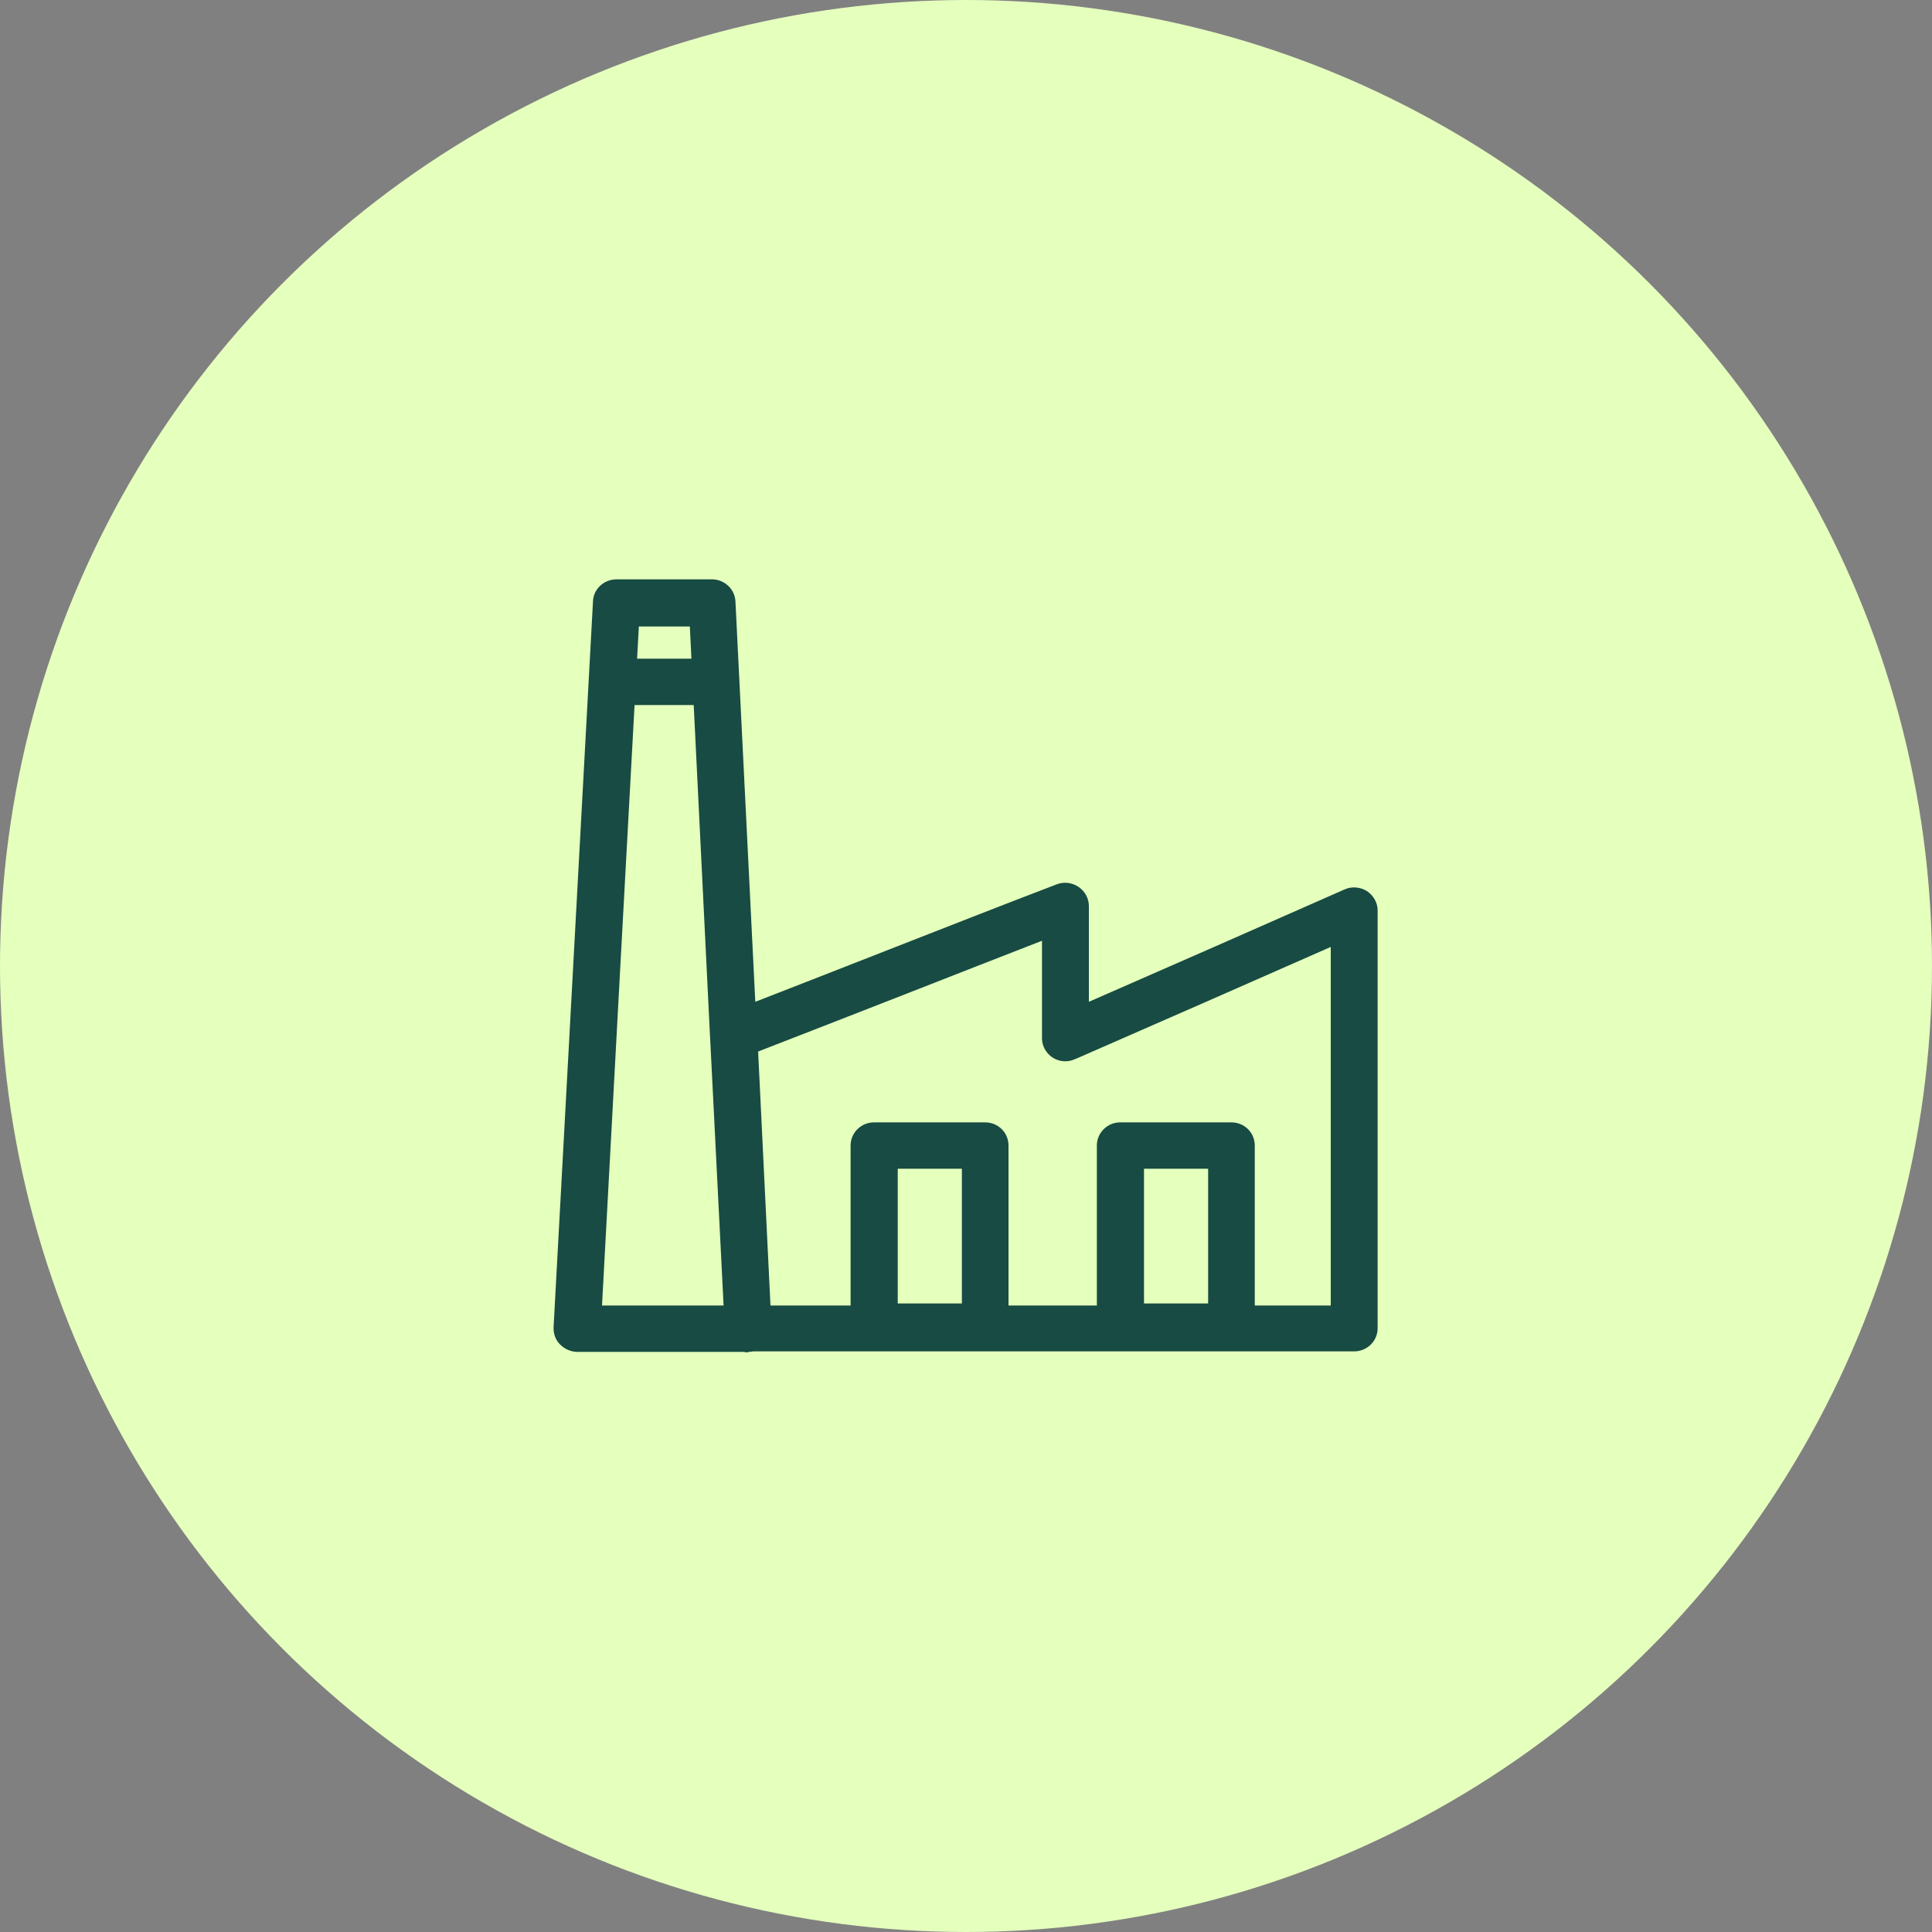 <?xml version="1.0" encoding="UTF-8"?><svg id="Layer_2" xmlns="http://www.w3.org/2000/svg" viewBox="0 0 75 75"><rect x="0" y="0" width="75" height="75" fill="#808080" stroke="none"/><defs><style>.cls-1{fill:#174b43;}.cls-1,.cls-2{stroke-width:0px;}.cls-2{fill:#e5ffbd;}</style></defs><g id="Layer_1-2"><circle class="cls-2" cx="37.5" cy="37.5" r="37.5"/><path class="cls-1" d="m29.05,52.5c-.06,0-.13-.01-.19-.02h-6.45c-.25,0-.49-.11-.67-.29s-.26-.42-.25-.67c.51-9.37,1.02-18.77,1.53-28.18.02-.48.43-.85.91-.85h3.71c.48,0,.89.38.91.86l.77,15.54c1.75-.68,3.51-1.37,5.22-2.04,2.12-.83,4.31-1.69,6.48-2.52.28-.11.6-.07.85.1.25.17.4.45.4.74v3.72c3.27-1.43,6.62-2.9,9.92-4.36.28-.13.61-.1.87.06.26.17.42.46.42.75v16.22c0,.5-.41.9-.91.9h-23.34c-.05.01-.1.02-.15.02h-.04Zm.86-1.82h21.75v-13.92c-3.31,1.46-6.66,2.93-9.91,4.35h-.01c-.28.14-.61.11-.87-.05-.26-.17-.42-.45-.42-.75v-3.79c-1.75.68-3.51,1.37-5.22,2.04-1.9.74-3.86,1.51-5.8,2.26l.48,9.87Zm-6.54,0h4.72l-.51-10.13c-.01-.19-.02-.39-.03-.58l-.77-15.65h-1.98c-.48,8.79-.96,17.59-1.43,26.36Z"/><path class="cls-1" d="m38.24,52.4h-4.31c-.51,0-.91-.4-.91-.9v-7.03c0-.5.41-.9.91-.9h4.31c.51,0,.91.4.91.9v7.03c0,.5-.41.9-.91.9Zm-3.39-1.8h2.49v-5.23h-2.49v5.23Z"/><path class="cls-1" d="m47.8,52.4h-4.31c-.51,0-.91-.4-.91-.9v-7.03c0-.5.41-.9.91-.9h4.31c.51,0,.91.4.91.9v7.03c0,.5-.41.9-.91.9Zm-3.39-1.8h2.49v-5.23h-2.49v5.23Z"/><path class="cls-1" d="m27.77,27.37h-3.86c-.51,0-.91-.4-.91-.9s.41-.9.91-.9h3.86c.51,0,.91.4.91.9s-.41.9-.91.9Z"/></g></svg>